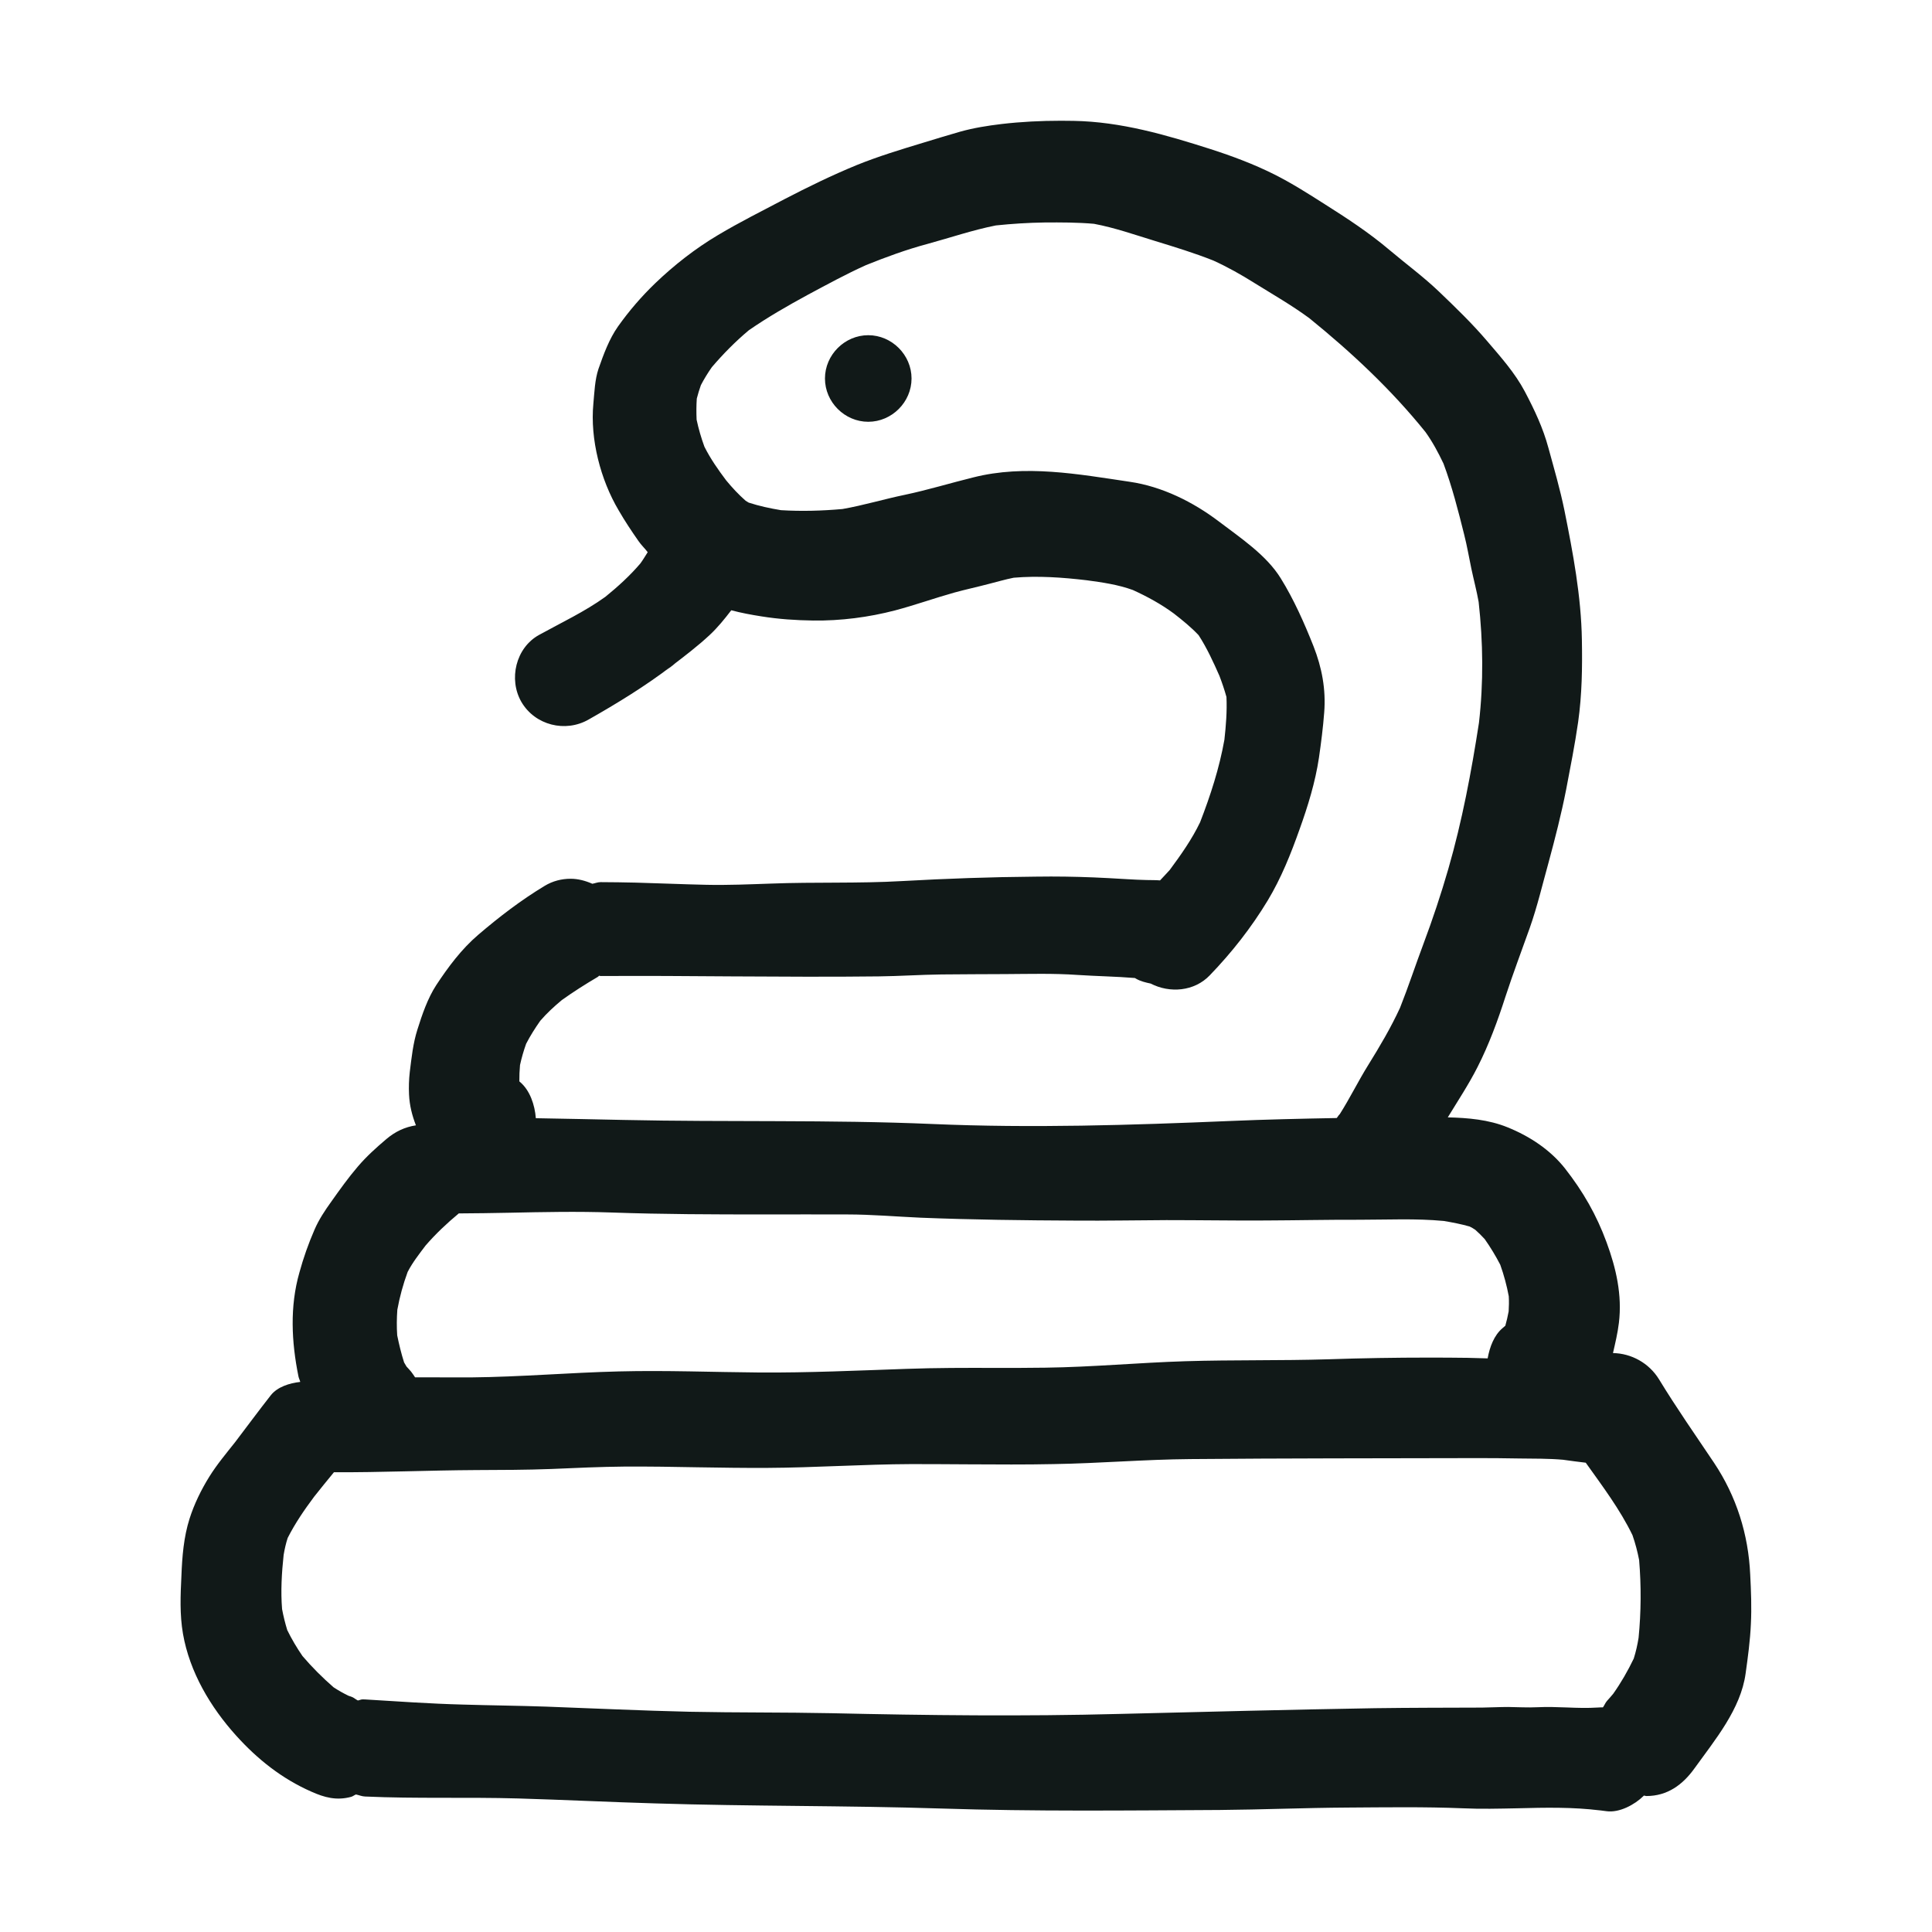 <?xml version="1.0" encoding="utf-8"?><!-- Uploaded to: SVG Repo, www.svgrepo.com, Generator: SVG Repo Mixer Tools -->
<svg version="1.1" id="designs" xmlns="http://www.w3.org/2000/svg" xmlns:xlink="http://www.w3.org/1999/xlink" 
	 width="800px" height="800px" viewBox="0 0 32 32" xml:space="preserve">
<style type="text/css">
	.sketchy_een{fill:#111918;}
</style>
<path class="sketchy_een" d="M28.989,26.08c-0.03-0.667-0.228-1.295-0.598-1.85c-0.308-0.459-0.623-0.909-0.911-1.382
	c-0.167-0.273-0.461-0.432-0.764-0.437c0.038-0.165,0.077-0.328,0.098-0.5c0.056-0.461-0.046-0.905-0.204-1.334
	c-0.167-0.455-0.389-0.84-0.685-1.219c-0.246-0.314-0.592-0.54-0.957-0.687c-0.313-0.127-0.652-0.156-0.988-0.164
	c0.168-0.276,0.346-0.544,0.492-0.832c0.189-0.371,0.336-0.772,0.463-1.167c0.125-0.383,0.268-0.76,0.403-1.14
	c0.125-0.354,0.21-0.719,0.31-1.078c0.109-0.403,0.212-0.804,0.292-1.211c0.071-0.373,0.145-0.745,0.199-1.12
	c0.064-0.455,0.07-0.903,0.062-1.36c-0.012-0.727-0.147-1.439-0.29-2.15c-0.071-0.346-0.171-0.689-0.264-1.029
	c-0.089-0.332-0.232-0.633-0.391-0.935c-0.163-0.308-0.397-0.57-0.621-0.832c-0.25-0.294-0.528-0.562-0.806-0.828
	c-0.258-0.246-0.546-0.457-0.818-0.687c-0.338-0.286-0.699-0.522-1.072-0.758c-0.272-0.173-0.542-0.345-0.83-0.49
	c-0.341-0.171-0.697-0.304-1.06-0.421c-0.739-0.236-1.483-0.453-2.265-0.467C17.712,2.001,17.642,2,17.572,2
	c-0.329,0-0.656,0.016-0.982,0.054c-0.234,0.028-0.461,0.064-0.687,0.127C15.701,2.239,15.5,2.3,15.298,2.362
	c-0.373,0.113-0.747,0.226-1.11,0.373c-0.411,0.169-0.804,0.361-1.199,0.566c-0.367,0.193-0.739,0.379-1.096,0.592
	c-0.377,0.224-0.725,0.496-1.042,0.8c-0.228,0.22-0.429,0.453-0.614,0.713c-0.147,0.208-0.24,0.463-0.324,0.703
	C9.852,6.291,9.846,6.495,9.828,6.686c-0.056,0.588,0.119,1.261,0.419,1.767c0.101,0.175,0.212,0.342,0.328,0.508
	c0.045,0.066,0.105,0.121,0.153,0.185c-0.04,0.062-0.077,0.126-0.121,0.186c-0.174,0.204-0.372,0.384-0.58,0.553
	c-0.34,0.245-0.732,0.429-1.098,0.631c-0.387,0.213-0.51,0.737-0.292,1.112c0.226,0.385,0.727,0.51,1.112,0.29
	c0.477-0.271,0.938-0.553,1.373-0.885c0.216-0.165,0.432-0.329,0.632-0.515c0.131-0.122,0.247-0.265,0.358-0.41
	c0.164,0.044,0.334,0.075,0.499,0.101c0.286,0.046,0.57,0.065,0.858,0.069c0.455,0.006,0.921-0.054,1.36-0.169
	c0.328-0.087,0.649-0.202,0.977-0.294c0.189-0.052,0.381-0.093,0.57-0.143c0.138-0.035,0.274-0.075,0.414-0.103
	c0.399-0.035,0.813-0.005,1.21,0.042c0.26,0.035,0.517,0.072,0.763,0.161c0.239,0.109,0.467,0.233,0.68,0.39
	c0.144,0.112,0.287,0.228,0.41,0.359c0.137,0.211,0.243,0.443,0.345,0.674c0.044,0.116,0.083,0.23,0.116,0.349
	c0.011,0.236-0.008,0.473-0.034,0.708c-0.084,0.471-0.23,0.922-0.403,1.368c-0.135,0.281-0.317,0.539-0.503,0.79
	c-0.052,0.059-0.107,0.114-0.16,0.172c-0.073-0.006-0.148-0.004-0.221-0.006c-0.212-0.004-0.427-0.022-0.639-0.032
	c-0.317-0.017-0.631-0.026-0.947-0.026c-0.086,0-0.172,0.001-0.259,0.002c-0.737,0.006-1.467,0.032-2.202,0.073
	c-0.725,0.042-1.451,0.014-2.176,0.042c-0.357,0.012-0.715,0.028-1.074,0.02c-0.389-0.008-0.778-0.026-1.167-0.036
	c-0.195-0.004-0.389-0.008-0.582-0.008c-0.048,0-0.09,0.019-0.136,0.027c-0.114-0.05-0.235-0.083-0.36-0.083
	c-0.148,0-0.297,0.037-0.43,0.118c-0.391,0.236-0.754,0.514-1.102,0.812c-0.276,0.236-0.496,0.532-0.695,0.834
	c-0.141,0.218-0.232,0.484-0.31,0.733c-0.073,0.228-0.097,0.465-0.127,0.705c-0.014,0.123-0.018,0.248-0.012,0.371
	c0.008,0.184,0.052,0.351,0.114,0.511c-0.182,0.028-0.341,0.102-0.489,0.227c-0.169,0.143-0.33,0.288-0.474,0.457
	c-0.157,0.183-0.298,0.381-0.439,0.58c-0.107,0.149-0.205,0.296-0.278,0.465c-0.101,0.232-0.183,0.465-0.25,0.709
	c-0.161,0.564-0.131,1.15-0.016,1.719c0.006,0.033,0.023,0.061,0.03,0.093c-0.178,0.019-0.379,0.083-0.487,0.22
	c-0.201,0.256-0.395,0.519-0.592,0.778c-0.148,0.187-0.302,0.37-0.428,0.573c-0.133,0.214-0.25,0.453-0.326,0.693
	c-0.097,0.304-0.123,0.629-0.135,0.945c-0.016,0.324-0.03,0.643,0.026,0.965c0.111,0.633,0.455,1.213,0.882,1.686
	c0.353,0.391,0.756,0.711,1.241,0.925c0.22,0.099,0.421,0.153,0.663,0.087c0.029-0.008,0.051-0.029,0.079-0.039
	c0.051,0.011,0.098,0.032,0.151,0.034c0.844,0.038,1.688,0.008,2.531,0.032c0.758,0.022,1.515,0.06,2.273,0.082
	c1.582,0.05,3.165,0.034,4.745,0.085c1.535,0.05,3.071,0.032,4.608,0.024c0.705-0.006,1.41-0.036,2.116-0.04
	c0.635-0.004,1.273-0.014,1.908,0.012c0.3,0.014,0.602,0.006,0.903,0c0.461-0.012,0.921-0.022,1.378,0.036
	c-0.037-0.005-0.074-0.01-0.111-0.015c0.07,0.009,0.14,0.018,0.21,0.027c0.214,0.03,0.469-0.109,0.614-0.252
	c0.002-0.002,0.003-0.005,0.005-0.007c0.014,0.001,0.027,0.008,0.042,0.008c0.349,0,0.602-0.187,0.796-0.457
	c0.34-0.473,0.768-0.983,0.848-1.574c0.038-0.272,0.075-0.544,0.087-0.818C29.014,26.624,29.003,26.352,28.989,26.08z
	 M26.264,24.226c-0.001,0-0.002,0-0.003,0C26.262,24.226,26.263,24.225,26.264,24.226C26.264,24.226,26.264,24.226,26.264,24.226z
	 M24.435,20.369c0.055,0.049,0.107,0.1,0.157,0.155c0.095,0.135,0.181,0.277,0.257,0.424c0.061,0.171,0.108,0.345,0.141,0.523
	c0.005,0.084,0.003,0.167-0.002,0.25c-0.015,0.08-0.033,0.159-0.055,0.237c-0.015,0.013-0.03,0.026-0.045,0.039
	c-0.142,0.119-0.213,0.312-0.248,0.502c-0.111-0.002-0.222-0.007-0.332-0.009c-0.213-0.003-0.427-0.004-0.641-0.004
	c-0.555,0-1.111,0.009-1.666,0.028c-0.788,0.024-1.576,0.008-2.365,0.032c-0.774,0.024-1.547,0.097-2.321,0.107
	c-0.272,0.004-0.544,0.004-0.816,0.004c-0.498-0.002-0.997-0.002-1.495,0.016c-0.806,0.028-1.612,0.065-2.42,0.06
	c-0.778-0.006-1.555-0.038-2.333-0.018c-0.816,0.02-1.628,0.091-2.446,0.099c-0.31,0.002-0.62-0.003-0.93-0.001
	c-0.022-0.031-0.04-0.063-0.065-0.093c-0.025-0.03-0.051-0.058-0.077-0.086c-0.014-0.022-0.027-0.045-0.04-0.068
	c-0.047-0.147-0.083-0.297-0.114-0.448c-0.01-0.142-0.008-0.283,0.002-0.424c0.039-0.215,0.096-0.423,0.171-0.627
	c0.081-0.157,0.19-0.295,0.296-0.436c0.169-0.195,0.351-0.367,0.551-0.533c0.276-0.002,0.553-0.005,0.829-0.011
	c0.568-0.012,1.136-0.024,1.703-0.004c0.844,0.03,1.688,0.032,2.531,0.032c0.457,0,0.913-0.002,1.368,0
	c0.407,0,0.814,0.036,1.221,0.054c0.854,0.034,1.707,0.044,2.565,0.048c0.5,0.004,1.001-0.006,1.503-0.008
	c0.272,0,0.544,0.002,0.818,0.004c0.272,0.002,0.544,0.004,0.818,0.002c0.52-0.002,1.04-0.014,1.562-0.012
	c0.463,0,0.934-0.024,1.396,0.02c0.144,0.024,0.29,0.052,0.429,0.092C24.375,20.331,24.405,20.349,24.435,20.369z M8.613,17.641
	c0.026-0.12,0.06-0.237,0.101-0.352c0.068-0.133,0.148-0.258,0.234-0.381c0.109-0.126,0.229-0.237,0.358-0.344
	c0.193-0.138,0.392-0.264,0.596-0.384c0.009-0.005,0.013-0.014,0.022-0.019c0.008,0,0.016,0.005,0.024,0.005
	c0.723-0.004,1.445,0,2.168,0.006c0.812,0.004,1.626,0.01,2.44,0c0.345-0.004,0.691-0.028,1.036-0.032
	c0.353-0.004,0.709-0.004,1.062-0.006c0.399-0.002,0.794-0.014,1.193,0.014c0.315,0.021,0.634,0.025,0.951,0.051
	c0.006,0.004,0.012,0.007,0.018,0.011c0.074,0.043,0.158,0.063,0.243,0.081c0.316,0.163,0.722,0.131,0.978-0.136
	c0.367-0.381,0.687-0.788,0.961-1.241c0.224-0.373,0.383-0.772,0.528-1.181c0.137-0.381,0.26-0.78,0.32-1.183
	c0.036-0.25,0.068-0.498,0.087-0.75c0.03-0.383-0.038-0.741-0.177-1.096c-0.151-0.381-0.326-0.776-0.542-1.124
	c-0.238-0.387-0.671-0.673-1.026-0.943c-0.427-0.324-0.943-0.58-1.475-0.657c-0.856-0.127-1.733-0.29-2.591-0.073
	C15.744,8,15.369,8.115,14.99,8.195c-0.348,0.072-0.688,0.175-1.036,0.236c-0.34,0.03-0.677,0.04-1.019,0.019
	c-0.181-0.03-0.359-0.068-0.534-0.125c-0.017-0.01-0.034-0.02-0.051-0.031c-0.117-0.103-0.222-0.216-0.322-0.337
	c-0.134-0.178-0.261-0.359-0.361-0.559c-0.053-0.145-0.097-0.296-0.129-0.447c-0.005-0.117-0.005-0.233,0.003-0.349
	c0.019-0.076,0.042-0.149,0.068-0.223c0.054-0.104,0.114-0.201,0.181-0.297c0.188-0.22,0.39-0.425,0.613-0.612
	c0.314-0.217,0.645-0.407,0.98-0.589c0.318-0.17,0.632-0.342,0.961-0.49c0.333-0.134,0.667-0.257,1.015-0.35
	c0.377-0.103,0.752-0.231,1.135-0.307c0.267-0.028,0.536-0.045,0.807-0.049c0.272-0.002,0.548-0.002,0.819,0.022
	c0.346,0.065,0.68,0.183,1.017,0.286c0.323,0.099,0.644,0.197,0.959,0.322c0.237,0.108,0.458,0.232,0.679,0.371
	c0.308,0.191,0.62,0.37,0.91,0.583c0.701,0.568,1.358,1.183,1.924,1.885c0.118,0.164,0.213,0.342,0.3,0.525
	c0.142,0.381,0.244,0.781,0.342,1.174c0.048,0.187,0.079,0.375,0.119,0.564c0.039,0.186,0.088,0.367,0.121,0.553
	c0.074,0.667,0.082,1.336,0.005,2.003c-0.126,0.814-0.278,1.624-0.507,2.418c-0.121,0.419-0.258,0.83-0.411,1.239
	c-0.133,0.354-0.25,0.712-0.389,1.062c-0.152,0.33-0.335,0.639-0.526,0.947c-0.166,0.266-0.305,0.552-0.473,0.816
	c-0.005,0.005-0.01,0.009-0.015,0.014c0.003-0.002,0.005-0.004,0.008-0.006c-0.018,0.016-0.027,0.038-0.043,0.055
	c-0.588,0.011-1.177,0.024-1.764,0.049c-1.642,0.069-3.288,0.121-4.93,0.05c-1.701-0.073-3.403-0.03-5.107-0.067
	c-0.488-0.012-0.976-0.019-1.464-0.029c-0.016-0.218-0.098-0.464-0.264-0.602c-0.003-0.003-0.006-0.005-0.009-0.008
	C8.601,17.821,8.605,17.731,8.613,17.641z M25.467,28.277c-0.163,0.008-0.326-0.002-0.486-0.004c-0.145,0-0.29,0.008-0.435,0.01
	c-0.59,0.002-1.179,0.002-1.771,0.01c-1.41,0.024-2.819,0.06-4.231,0.095c-1.59,0.042-3.183,0.024-4.775-0.012
	c-0.782-0.016-1.565-0.008-2.349-0.024c-0.792-0.018-1.582-0.056-2.375-0.085c-0.461-0.016-0.921-0.02-1.38-0.034
	c-0.54-0.014-1.08-0.052-1.618-0.085c-0.014-0.001-0.028-0.001-0.042-0.001c-0.028,0-0.051,0.015-0.078,0.018
	c-0.039-0.019-0.068-0.05-0.11-0.063c-0.015-0.005-0.03-0.01-0.045-0.015c-0.086-0.042-0.168-0.088-0.247-0.14
	c-0.185-0.161-0.357-0.333-0.515-0.518C4.916,27.292,4.831,27.149,4.758,27c-0.035-0.114-0.064-0.231-0.086-0.349
	c-0.024-0.296-0.006-0.602,0.026-0.897c0.016-0.095,0.037-0.189,0.067-0.281c0.123-0.243,0.276-0.466,0.439-0.684
	c0.107-0.136,0.217-0.27,0.327-0.404c0.784,0.004,1.568-0.032,2.352-0.036c0.417-0.002,0.832-0.002,1.249-0.018
	c0.407-0.018,0.81-0.036,1.217-0.04c0.403-0.002,0.806,0.004,1.209,0.012c0.381,0.006,0.764,0.012,1.148,0.01
	c0.796-0.004,1.592-0.06,2.39-0.063c0.318,0,0.637,0.002,0.957,0.004c0.465,0.002,0.931,0.006,1.398-0.004
	c0.754-0.012,1.509-0.077,2.263-0.083c1.563-0.014,3.125-0.012,4.686-0.016c0.254-0.002,0.508,0.002,0.764,0.006
	c0.241,0.003,0.484,0,0.724,0.021c0.125,0.019,0.251,0.033,0.377,0.049c0.277,0.389,0.567,0.773,0.774,1.2
	c0.047,0.135,0.083,0.272,0.11,0.412c0.036,0.427,0.033,0.864-0.009,1.289c-0.019,0.117-0.044,0.229-0.08,0.343
	c-0.098,0.204-0.21,0.399-0.34,0.583c-0.033,0.039-0.067,0.079-0.102,0.117c-0.029,0.033-0.043,0.073-0.068,0.108
	c-0.029,0.001-0.056,0-0.085,0.003c-0.171,0.011-0.34,0.006-0.509-0.001C25.793,28.275,25.628,28.269,25.467,28.277z M15.098,6.269
	c0,0.391-0.326,0.717-0.717,0.717s-0.717-0.326-0.717-0.717s0.326-0.717,0.717-0.717S15.098,5.878,15.098,6.269z M11.025,11.111
	c0.033-0.025,0.064-0.053,0.097-0.079c0.022-0.016,0.045-0.03,0.066-0.046C11.135,11.028,11.079,11.07,11.025,11.111z"/>
</svg>